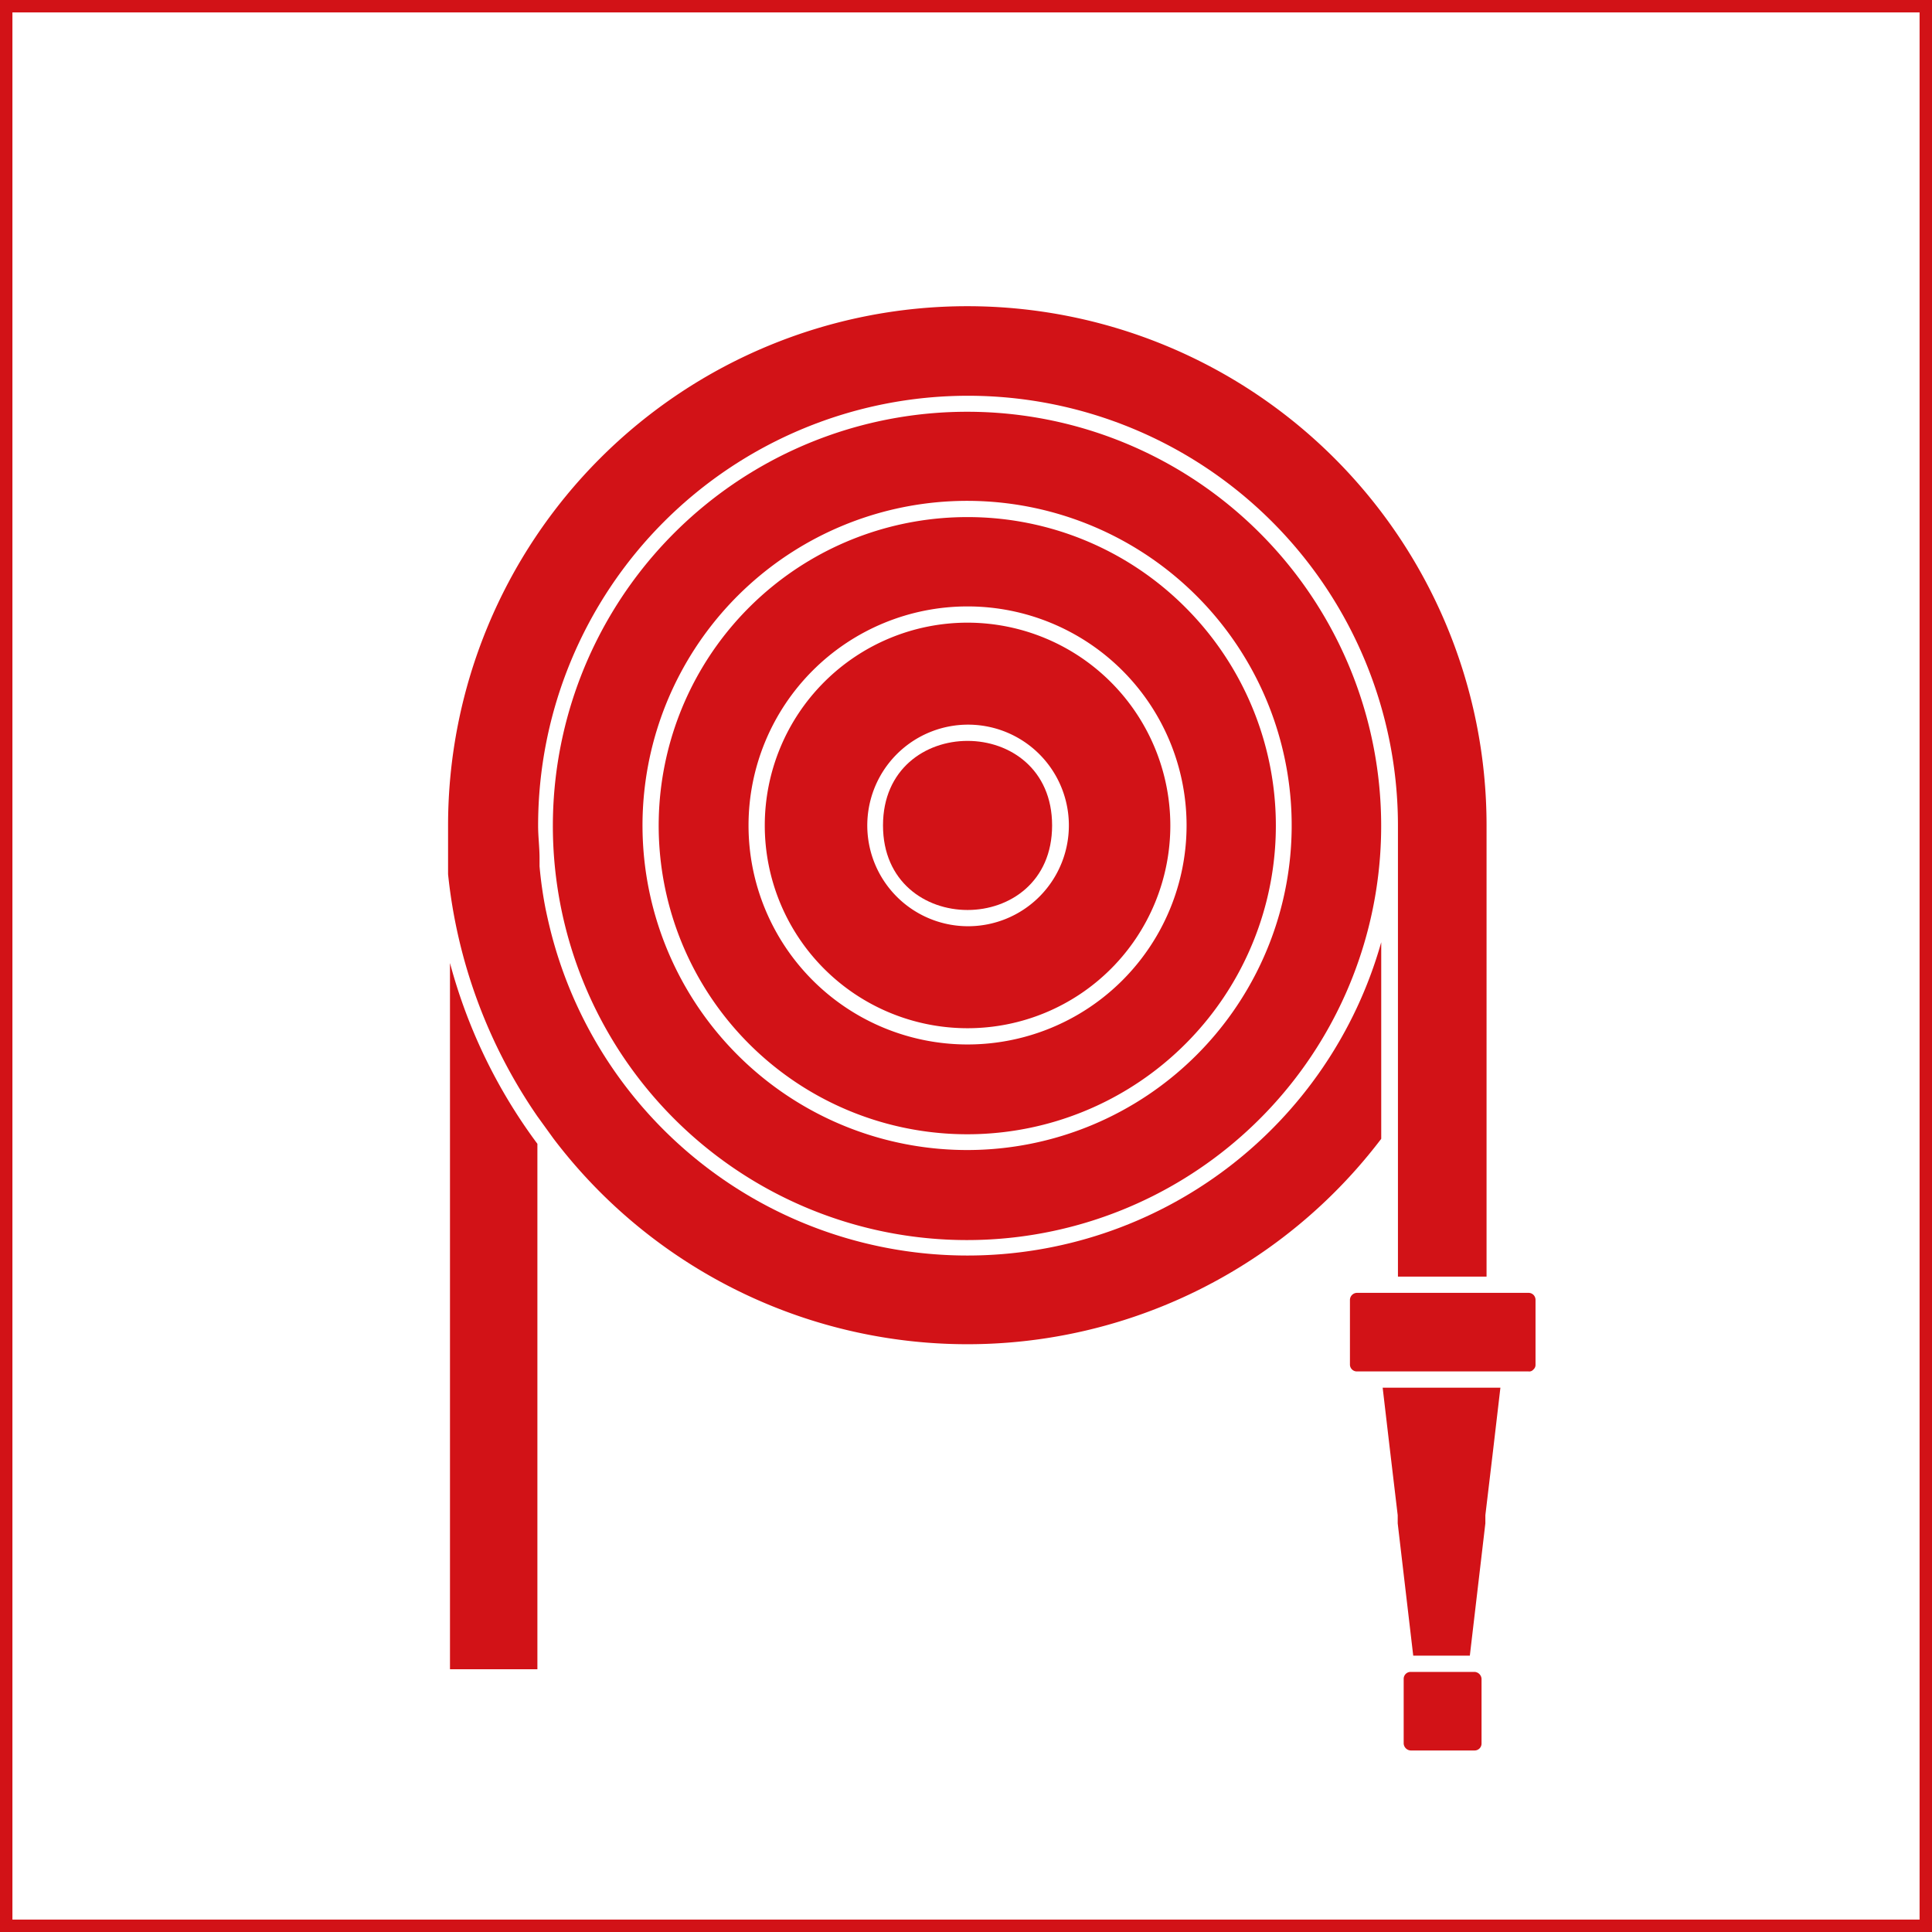 <svg xmlns="http://www.w3.org/2000/svg" viewBox="0 0 80.89 80.89"><defs><style>.cls-1{fill:none;stroke:#d21217;stroke-miterlimit:10;stroke-width:0.52px;}.cls-2{fill:#d21217;}</style></defs><g id="Ebene_2" data-name="Ebene 2"><g id="Ebene_1-2" data-name="Ebene 1"><rect class="cls-1" x="0.26" y="0.26" width="80.37" height="80.37"/><path class="cls-2" d="M40.51,17.24a17.34,17.34,0,1,0,12.24,5.08,17.31,17.31,0,0,0-12.24-5.08Zm0,30.91a13.59,13.59,0,1,1,9.61-4A13.58,13.58,0,0,1,40.51,48.15Z"/><path class="cls-2" d="M18.84,69.89H22.5v-22a22.34,22.34,0,0,1-3.66-7.57Z"/><path class="cls-2" d="M40.51,21.65a12.92,12.92,0,1,0,9.13,3.79A12.87,12.87,0,0,0,40.51,21.65Zm0,22.08a9.17,9.17,0,1,1,9.17-9.17,9.17,9.17,0,0,1-9.17,9.17Z"/><path class="cls-2" d="M40.51,26.07A8.49,8.49,0,1,0,49,34.56a8.5,8.5,0,0,0-8.49-8.49Zm0,12.71a4.22,4.22,0,1,1,3-1.23A4.22,4.22,0,0,1,40.51,38.78Z"/><path class="cls-2" d="M44.05,34.56c0,4.72-7.08,4.72-7.08,0s7.08-4.72,7.08,0"/><path class="cls-2" d="M57.83,39.45a18,18,0,0,1-34.65,0c-.13-.46-.24-.93-.34-1.41h0a17.13,17.13,0,0,1-.25-1.77v-.34c0-.45-.06-.9-.06-1.36h0a18,18,0,0,1,36,0V53.45h3.71V34.56a21.74,21.74,0,1,0-43.48,0c0,.46,0,.91,0,1.36v.68A21.79,21.79,0,0,0,22.5,46.74l.34.47.34.47a21.75,21.75,0,0,0,34.65,0Z"/><path class="cls-2" d="M64,54.13H56.81a.3.3,0,0,0-.29.29v2.72a.29.29,0,0,0,.29.28H64a.22.22,0,0,0,.2-.08.25.25,0,0,0,.09-.2V54.42a.3.3,0,0,0-.08-.2A.29.29,0,0,0,64,54.13Z"/><path class="cls-2" d="M59.06,70h2.68a.31.31,0,0,1,.29.29V73a.29.29,0,0,1-.29.29H59.06a.31.31,0,0,1-.29-.29V70.29A.29.29,0,0,1,59.06,70Z"/><path class="cls-2" d="M62.25,58.1H57.89l.28,2.39.35,2.95,0,.34.65,5.54h2.37l.65-5.54,0-.34.32-2.69.31-2.65Z"/></g></g></svg>